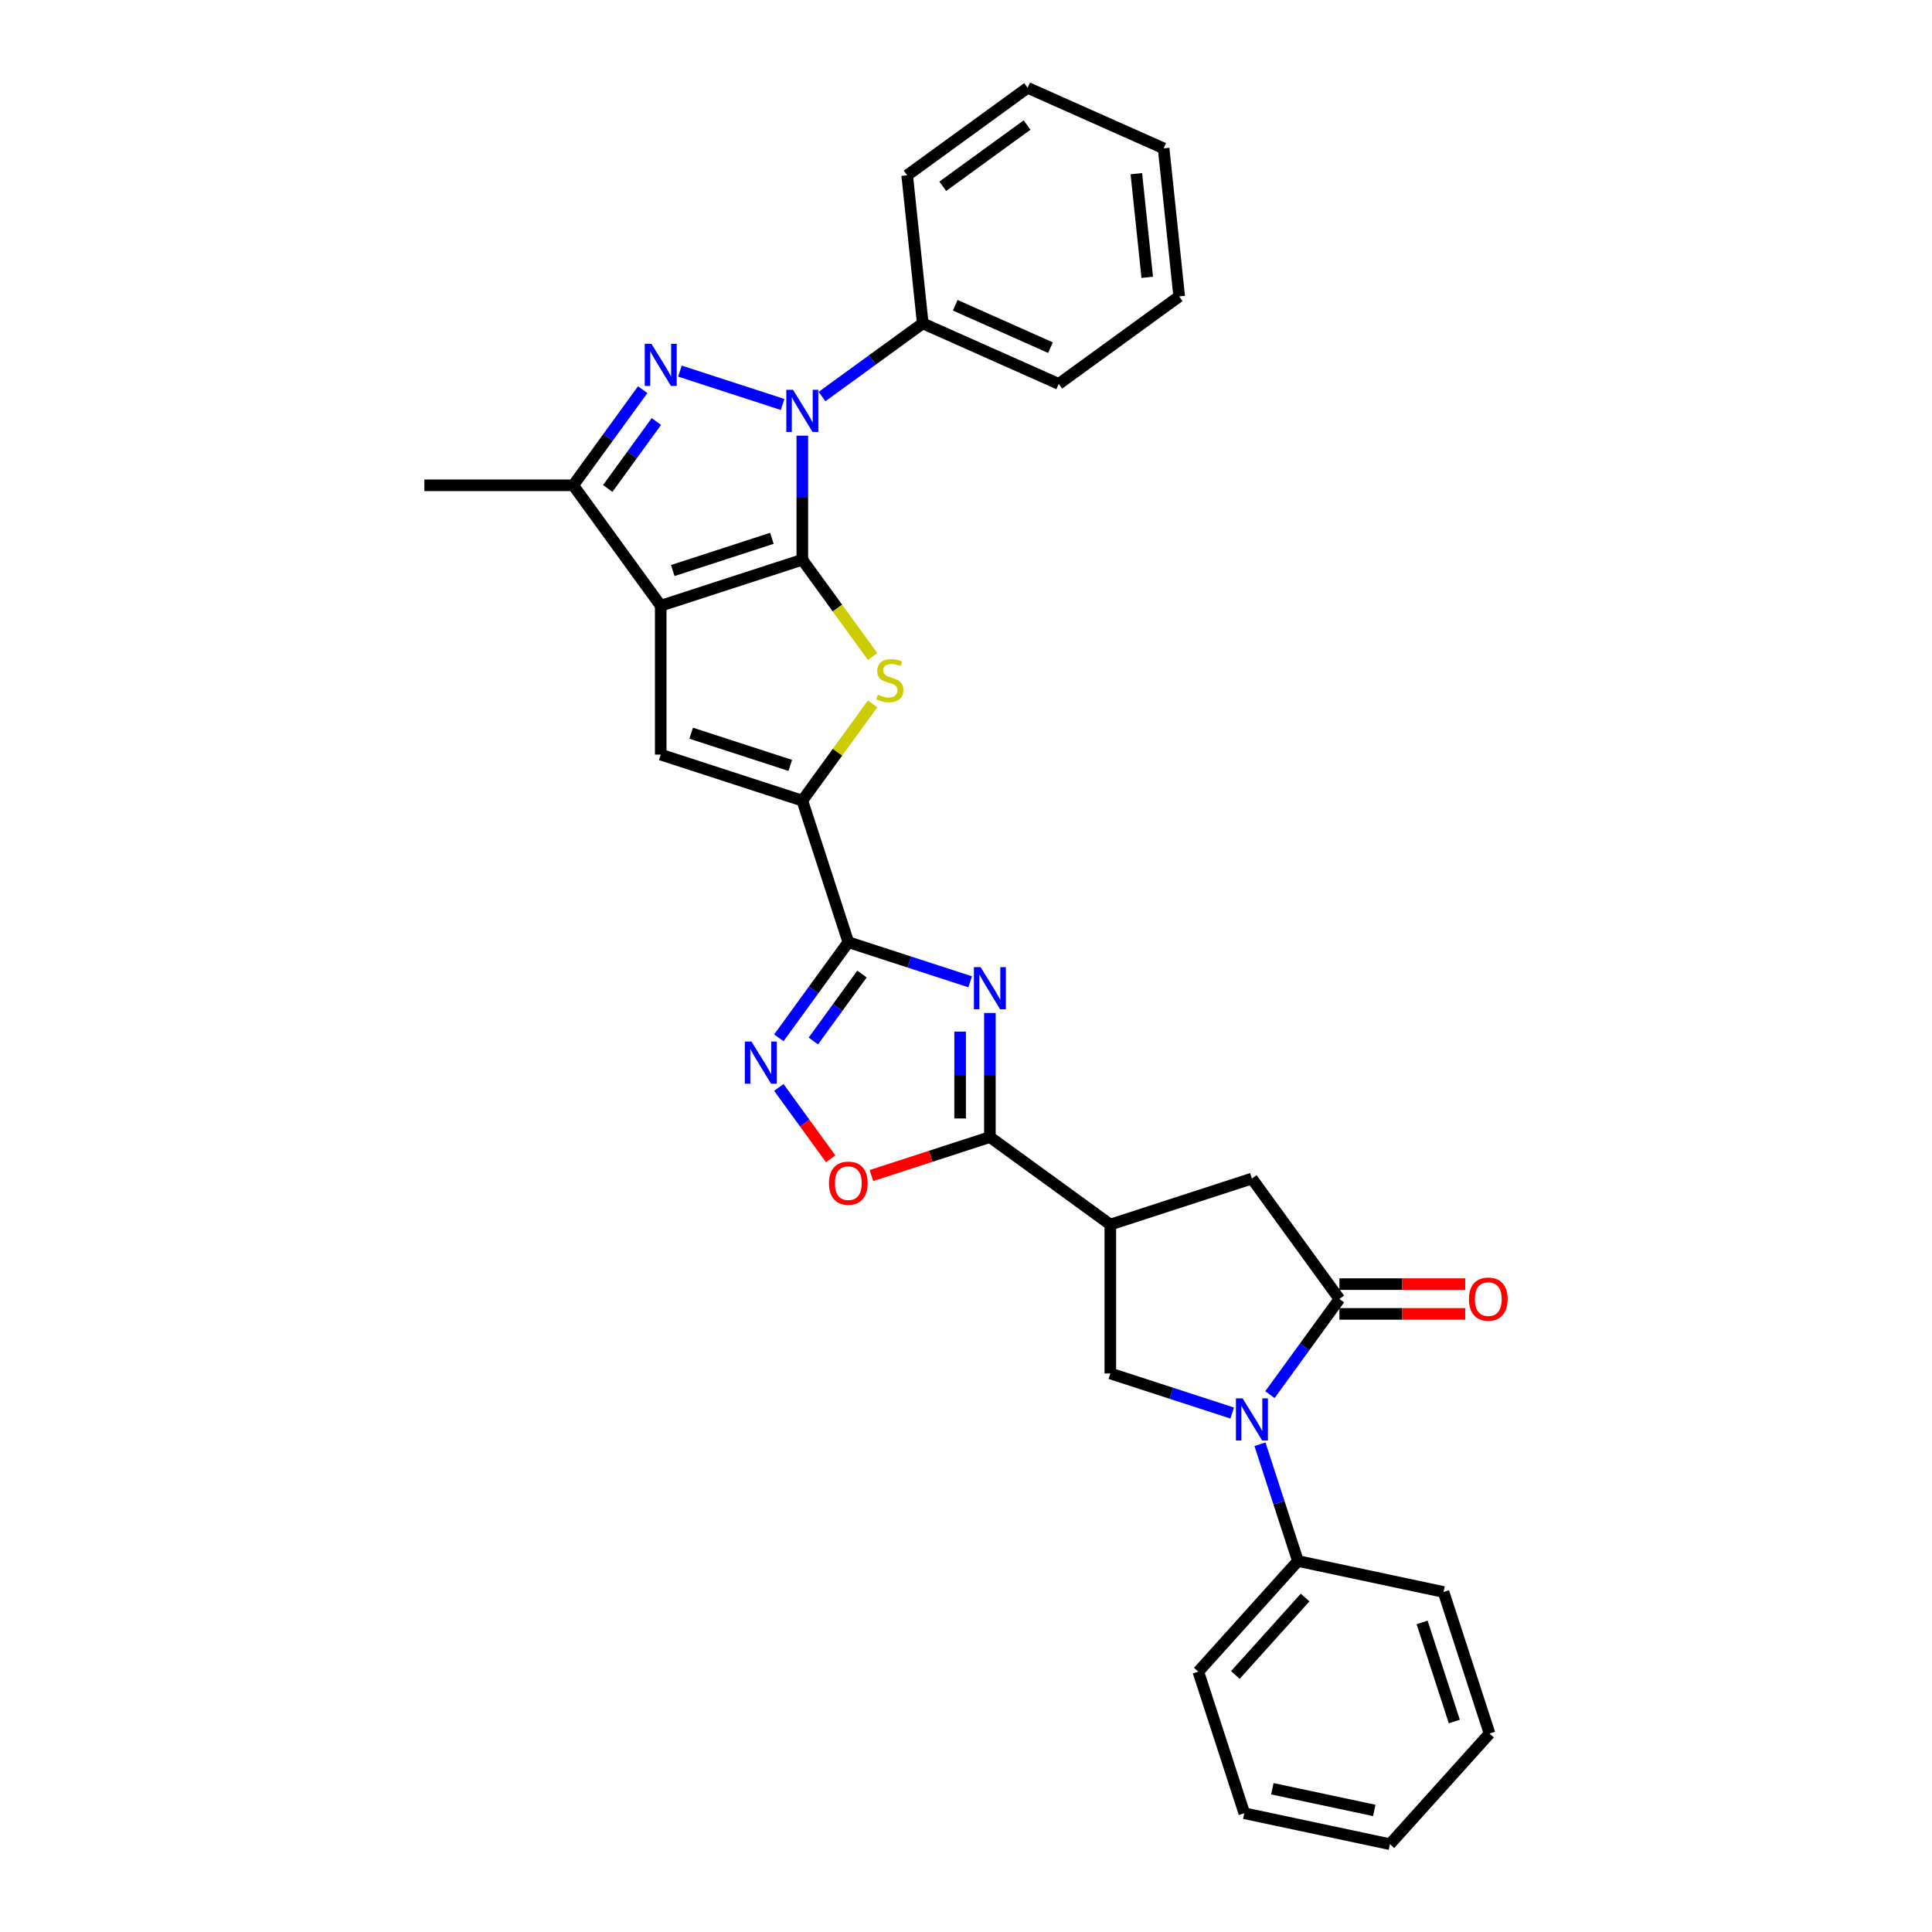 <?xml version='1.0' encoding='iso-8859-1'?>
<svg version='1.1' baseProfile='full'
              xmlns='http://www.w3.org/2000/svg'
                      xmlns:rdkit='http://www.rdkit.org/xml'
                      xmlns:xlink='http://www.w3.org/1999/xlink'
                  xml:space='preserve'
width='1000px' height='1000px' viewBox='0 0 1000 1000'>
<!-- END OF HEADER -->
<rect style='opacity:1.0;fill:#FFFFFF;stroke:none' width='1000' height='1000' x='0' y='0'> </rect>
<path class='bond-0' d='M 415.276,289.721 L 341.994,313.532' style='fill:none;fill-rule:evenodd;stroke:#000000;stroke-width:6px;stroke-linecap:butt;stroke-linejoin:miter;stroke-opacity:1' />
<path class='bond-0' d='M 399.522,278.637 L 348.224,295.304' style='fill:none;fill-rule:evenodd;stroke:#000000;stroke-width:6px;stroke-linecap:butt;stroke-linejoin:miter;stroke-opacity:1' />
<path class='bond-1' d='M 415.276,289.721 L 415.276,257.613' style='fill:none;fill-rule:evenodd;stroke:#000000;stroke-width:6px;stroke-linecap:butt;stroke-linejoin:miter;stroke-opacity:1' />
<path class='bond-1' d='M 415.276,257.613 L 415.276,225.505' style='fill:none;fill-rule:evenodd;stroke:#0000FF;stroke-width:6px;stroke-linecap:butt;stroke-linejoin:miter;stroke-opacity:1' />
<path class='bond-5' d='M 415.276,289.721 L 433.46,314.75' style='fill:none;fill-rule:evenodd;stroke:#000000;stroke-width:6px;stroke-linecap:butt;stroke-linejoin:miter;stroke-opacity:1' />
<path class='bond-5' d='M 433.46,314.75 L 451.644,339.778' style='fill:none;fill-rule:evenodd;stroke:#CCCC00;stroke-width:6px;stroke-linecap:butt;stroke-linejoin:miter;stroke-opacity:1' />
<path class='bond-8' d='M 341.994,313.532 L 341.994,390.586' style='fill:none;fill-rule:evenodd;stroke:#000000;stroke-width:6px;stroke-linecap:butt;stroke-linejoin:miter;stroke-opacity:1' />
<path class='bond-10' d='M 341.994,313.532 L 296.703,251.195' style='fill:none;fill-rule:evenodd;stroke:#000000;stroke-width:6px;stroke-linecap:butt;stroke-linejoin:miter;stroke-opacity:1' />
<path class='bond-2' d='M 405.074,209.353 L 351.928,192.085' style='fill:none;fill-rule:evenodd;stroke:#0000FF;stroke-width:6px;stroke-linecap:butt;stroke-linejoin:miter;stroke-opacity:1' />
<path class='bond-17' d='M 425.478,205.256 L 451.546,186.316' style='fill:none;fill-rule:evenodd;stroke:#0000FF;stroke-width:6px;stroke-linecap:butt;stroke-linejoin:miter;stroke-opacity:1' />
<path class='bond-17' d='M 451.546,186.316 L 477.614,167.377' style='fill:none;fill-rule:evenodd;stroke:#000000;stroke-width:6px;stroke-linecap:butt;stroke-linejoin:miter;stroke-opacity:1' />
<path class='bond-31' d='M 332.667,201.694 L 314.685,226.444' style='fill:none;fill-rule:evenodd;stroke:#0000FF;stroke-width:6px;stroke-linecap:butt;stroke-linejoin:miter;stroke-opacity:1' />
<path class='bond-31' d='M 314.685,226.444 L 296.703,251.195' style='fill:none;fill-rule:evenodd;stroke:#000000;stroke-width:6px;stroke-linecap:butt;stroke-linejoin:miter;stroke-opacity:1' />
<path class='bond-31' d='M 339.74,218.177 L 327.153,235.503' style='fill:none;fill-rule:evenodd;stroke:#0000FF;stroke-width:6px;stroke-linecap:butt;stroke-linejoin:miter;stroke-opacity:1' />
<path class='bond-31' d='M 327.153,235.503 L 314.565,252.828' style='fill:none;fill-rule:evenodd;stroke:#000000;stroke-width:6px;stroke-linecap:butt;stroke-linejoin:miter;stroke-opacity:1' />
<path class='bond-3' d='M 502.167,508.175 L 470.627,497.927' style='fill:none;fill-rule:evenodd;stroke:#0000FF;stroke-width:6px;stroke-linecap:butt;stroke-linejoin:miter;stroke-opacity:1' />
<path class='bond-3' d='M 470.627,497.927 L 439.087,487.679' style='fill:none;fill-rule:evenodd;stroke:#000000;stroke-width:6px;stroke-linecap:butt;stroke-linejoin:miter;stroke-opacity:1' />
<path class='bond-9' d='M 512.369,524.327 L 512.369,556.435' style='fill:none;fill-rule:evenodd;stroke:#0000FF;stroke-width:6px;stroke-linecap:butt;stroke-linejoin:miter;stroke-opacity:1' />
<path class='bond-9' d='M 512.369,556.435 L 512.369,588.543' style='fill:none;fill-rule:evenodd;stroke:#000000;stroke-width:6px;stroke-linecap:butt;stroke-linejoin:miter;stroke-opacity:1' />
<path class='bond-9' d='M 496.959,533.959 L 496.959,556.435' style='fill:none;fill-rule:evenodd;stroke:#0000FF;stroke-width:6px;stroke-linecap:butt;stroke-linejoin:miter;stroke-opacity:1' />
<path class='bond-9' d='M 496.959,556.435 L 496.959,578.911' style='fill:none;fill-rule:evenodd;stroke:#000000;stroke-width:6px;stroke-linecap:butt;stroke-linejoin:miter;stroke-opacity:1' />
<path class='bond-4' d='M 439.087,487.679 L 415.276,414.397' style='fill:none;fill-rule:evenodd;stroke:#000000;stroke-width:6px;stroke-linecap:butt;stroke-linejoin:miter;stroke-opacity:1' />
<path class='bond-12' d='M 439.087,487.679 L 421.105,512.429' style='fill:none;fill-rule:evenodd;stroke:#000000;stroke-width:6px;stroke-linecap:butt;stroke-linejoin:miter;stroke-opacity:1' />
<path class='bond-12' d='M 421.105,512.429 L 403.123,537.179' style='fill:none;fill-rule:evenodd;stroke:#0000FF;stroke-width:6px;stroke-linecap:butt;stroke-linejoin:miter;stroke-opacity:1' />
<path class='bond-12' d='M 446.16,504.162 L 433.572,521.487' style='fill:none;fill-rule:evenodd;stroke:#000000;stroke-width:6px;stroke-linecap:butt;stroke-linejoin:miter;stroke-opacity:1' />
<path class='bond-12' d='M 433.572,521.487 L 420.985,538.813' style='fill:none;fill-rule:evenodd;stroke:#0000FF;stroke-width:6px;stroke-linecap:butt;stroke-linejoin:miter;stroke-opacity:1' />
<path class='bond-6' d='M 451.644,364.34 L 433.46,389.368' style='fill:none;fill-rule:evenodd;stroke:#CCCC00;stroke-width:6px;stroke-linecap:butt;stroke-linejoin:miter;stroke-opacity:1' />
<path class='bond-6' d='M 433.46,389.368 L 415.276,414.397' style='fill:none;fill-rule:evenodd;stroke:#000000;stroke-width:6px;stroke-linecap:butt;stroke-linejoin:miter;stroke-opacity:1' />
<path class='bond-32' d='M 415.276,414.397 L 341.994,390.586' style='fill:none;fill-rule:evenodd;stroke:#000000;stroke-width:6px;stroke-linecap:butt;stroke-linejoin:miter;stroke-opacity:1' />
<path class='bond-32' d='M 409.046,396.169 L 357.748,379.501' style='fill:none;fill-rule:evenodd;stroke:#000000;stroke-width:6px;stroke-linecap:butt;stroke-linejoin:miter;stroke-opacity:1' />
<path class='bond-7' d='M 637.787,731.384 L 606.247,721.136' style='fill:none;fill-rule:evenodd;stroke:#0000FF;stroke-width:6px;stroke-linecap:butt;stroke-linejoin:miter;stroke-opacity:1' />
<path class='bond-7' d='M 606.247,721.136 L 574.707,710.888' style='fill:none;fill-rule:evenodd;stroke:#000000;stroke-width:6px;stroke-linecap:butt;stroke-linejoin:miter;stroke-opacity:1' />
<path class='bond-18' d='M 652.16,747.536 L 661.98,777.758' style='fill:none;fill-rule:evenodd;stroke:#0000FF;stroke-width:6px;stroke-linecap:butt;stroke-linejoin:miter;stroke-opacity:1' />
<path class='bond-18' d='M 661.98,777.758 L 671.8,807.981' style='fill:none;fill-rule:evenodd;stroke:#000000;stroke-width:6px;stroke-linecap:butt;stroke-linejoin:miter;stroke-opacity:1' />
<path class='bond-35' d='M 657.316,721.862 L 675.298,697.111' style='fill:none;fill-rule:evenodd;stroke:#0000FF;stroke-width:6px;stroke-linecap:butt;stroke-linejoin:miter;stroke-opacity:1' />
<path class='bond-35' d='M 675.298,697.111 L 693.28,672.361' style='fill:none;fill-rule:evenodd;stroke:#000000;stroke-width:6px;stroke-linecap:butt;stroke-linejoin:miter;stroke-opacity:1' />
<path class='bond-13' d='M 512.369,588.543 L 574.707,633.834' style='fill:none;fill-rule:evenodd;stroke:#000000;stroke-width:6px;stroke-linecap:butt;stroke-linejoin:miter;stroke-opacity:1' />
<path class='bond-33' d='M 512.369,588.543 L 481.7,598.508' style='fill:none;fill-rule:evenodd;stroke:#000000;stroke-width:6px;stroke-linecap:butt;stroke-linejoin:miter;stroke-opacity:1' />
<path class='bond-33' d='M 481.7,598.508 L 451.03,608.474' style='fill:none;fill-rule:evenodd;stroke:#FF0000;stroke-width:6px;stroke-linecap:butt;stroke-linejoin:miter;stroke-opacity:1' />
<path class='bond-20' d='M 296.703,251.195 L 219.649,251.195' style='fill:none;fill-rule:evenodd;stroke:#000000;stroke-width:6px;stroke-linecap:butt;stroke-linejoin:miter;stroke-opacity:1' />
<path class='bond-11' d='M 693.28,672.361 L 647.989,610.023' style='fill:none;fill-rule:evenodd;stroke:#000000;stroke-width:6px;stroke-linecap:butt;stroke-linejoin:miter;stroke-opacity:1' />
<path class='bond-19' d='M 693.28,680.066 L 725.835,680.066' style='fill:none;fill-rule:evenodd;stroke:#000000;stroke-width:6px;stroke-linecap:butt;stroke-linejoin:miter;stroke-opacity:1' />
<path class='bond-19' d='M 725.835,680.066 L 758.39,680.066' style='fill:none;fill-rule:evenodd;stroke:#FF0000;stroke-width:6px;stroke-linecap:butt;stroke-linejoin:miter;stroke-opacity:1' />
<path class='bond-19' d='M 693.28,664.656 L 725.835,664.656' style='fill:none;fill-rule:evenodd;stroke:#000000;stroke-width:6px;stroke-linecap:butt;stroke-linejoin:miter;stroke-opacity:1' />
<path class='bond-19' d='M 725.835,664.656 L 758.39,664.656' style='fill:none;fill-rule:evenodd;stroke:#FF0000;stroke-width:6px;stroke-linecap:butt;stroke-linejoin:miter;stroke-opacity:1' />
<path class='bond-15' d='M 403.123,562.854 L 416.541,581.322' style='fill:none;fill-rule:evenodd;stroke:#0000FF;stroke-width:6px;stroke-linecap:butt;stroke-linejoin:miter;stroke-opacity:1' />
<path class='bond-15' d='M 416.541,581.322 L 429.959,599.79' style='fill:none;fill-rule:evenodd;stroke:#FF0000;stroke-width:6px;stroke-linecap:butt;stroke-linejoin:miter;stroke-opacity:1' />
<path class='bond-14' d='M 574.707,633.834 L 574.707,710.888' style='fill:none;fill-rule:evenodd;stroke:#000000;stroke-width:6px;stroke-linecap:butt;stroke-linejoin:miter;stroke-opacity:1' />
<path class='bond-16' d='M 574.707,633.834 L 647.989,610.023' style='fill:none;fill-rule:evenodd;stroke:#000000;stroke-width:6px;stroke-linecap:butt;stroke-linejoin:miter;stroke-opacity:1' />
<path class='bond-21' d='M 477.614,167.377 L 548.006,198.717' style='fill:none;fill-rule:evenodd;stroke:#000000;stroke-width:6px;stroke-linecap:butt;stroke-linejoin:miter;stroke-opacity:1' />
<path class='bond-21' d='M 494.441,158 L 543.715,179.938' style='fill:none;fill-rule:evenodd;stroke:#000000;stroke-width:6px;stroke-linecap:butt;stroke-linejoin:miter;stroke-opacity:1' />
<path class='bond-22' d='M 477.614,167.377 L 469.559,90.746' style='fill:none;fill-rule:evenodd;stroke:#000000;stroke-width:6px;stroke-linecap:butt;stroke-linejoin:miter;stroke-opacity:1' />
<path class='bond-23' d='M 671.8,807.981 L 620.241,865.243' style='fill:none;fill-rule:evenodd;stroke:#000000;stroke-width:6px;stroke-linecap:butt;stroke-linejoin:miter;stroke-opacity:1' />
<path class='bond-23' d='M 675.519,826.882 L 639.427,866.965' style='fill:none;fill-rule:evenodd;stroke:#000000;stroke-width:6px;stroke-linecap:butt;stroke-linejoin:miter;stroke-opacity:1' />
<path class='bond-24' d='M 671.8,807.981 L 747.17,824.001' style='fill:none;fill-rule:evenodd;stroke:#000000;stroke-width:6px;stroke-linecap:butt;stroke-linejoin:miter;stroke-opacity:1' />
<path class='bond-26' d='M 548.006,198.717 L 610.343,153.426' style='fill:none;fill-rule:evenodd;stroke:#000000;stroke-width:6px;stroke-linecap:butt;stroke-linejoin:miter;stroke-opacity:1' />
<path class='bond-25' d='M 469.559,90.746 L 531.897,45.455' style='fill:none;fill-rule:evenodd;stroke:#000000;stroke-width:6px;stroke-linecap:butt;stroke-linejoin:miter;stroke-opacity:1' />
<path class='bond-25' d='M 487.968,96.419 L 531.605,64.716' style='fill:none;fill-rule:evenodd;stroke:#000000;stroke-width:6px;stroke-linecap:butt;stroke-linejoin:miter;stroke-opacity:1' />
<path class='bond-27' d='M 620.241,865.243 L 644.052,938.525' style='fill:none;fill-rule:evenodd;stroke:#000000;stroke-width:6px;stroke-linecap:butt;stroke-linejoin:miter;stroke-opacity:1' />
<path class='bond-28' d='M 747.17,824.001 L 770.981,897.284' style='fill:none;fill-rule:evenodd;stroke:#000000;stroke-width:6px;stroke-linecap:butt;stroke-linejoin:miter;stroke-opacity:1' />
<path class='bond-28' d='M 736.085,839.756 L 752.753,891.053' style='fill:none;fill-rule:evenodd;stroke:#000000;stroke-width:6px;stroke-linecap:butt;stroke-linejoin:miter;stroke-opacity:1' />
<path class='bond-29' d='M 531.897,45.455 L 602.289,76.795' style='fill:none;fill-rule:evenodd;stroke:#000000;stroke-width:6px;stroke-linecap:butt;stroke-linejoin:miter;stroke-opacity:1' />
<path class='bond-34' d='M 610.343,153.426 L 602.289,76.795' style='fill:none;fill-rule:evenodd;stroke:#000000;stroke-width:6px;stroke-linecap:butt;stroke-linejoin:miter;stroke-opacity:1' />
<path class='bond-34' d='M 593.809,143.543 L 588.171,89.901' style='fill:none;fill-rule:evenodd;stroke:#000000;stroke-width:6px;stroke-linecap:butt;stroke-linejoin:miter;stroke-opacity:1' />
<path class='bond-36' d='M 644.052,938.525 L 719.422,954.545' style='fill:none;fill-rule:evenodd;stroke:#000000;stroke-width:6px;stroke-linecap:butt;stroke-linejoin:miter;stroke-opacity:1' />
<path class='bond-36' d='M 658.562,925.854 L 711.32,937.068' style='fill:none;fill-rule:evenodd;stroke:#000000;stroke-width:6px;stroke-linecap:butt;stroke-linejoin:miter;stroke-opacity:1' />
<path class='bond-30' d='M 770.981,897.284 L 719.422,954.545' style='fill:none;fill-rule:evenodd;stroke:#000000;stroke-width:6px;stroke-linecap:butt;stroke-linejoin:miter;stroke-opacity:1' />
<path  class='atom-2' d='M 410.453 201.757
L 417.603 213.315
Q 418.312 214.455, 419.452 216.521
Q 420.593 218.586, 420.654 218.709
L 420.654 201.757
L 423.552 201.757
L 423.552 223.579
L 420.562 223.579
L 412.887 210.942
Q 411.994 209.462, 411.038 207.767
Q 410.114 206.072, 409.836 205.548
L 409.836 223.579
L 407.001 223.579
L 407.001 201.757
L 410.453 201.757
' fill='#0000FF'/>
<path  class='atom-3' d='M 337.17 177.946
L 344.321 189.504
Q 345.03 190.645, 346.17 192.71
Q 347.311 194.775, 347.372 194.898
L 347.372 177.946
L 350.269 177.946
L 350.269 199.768
L 347.28 199.768
L 339.605 187.131
Q 338.711 185.652, 337.756 183.956
Q 336.831 182.261, 336.554 181.737
L 336.554 199.768
L 333.718 199.768
L 333.718 177.946
L 337.17 177.946
' fill='#0000FF'/>
<path  class='atom-4' d='M 507.546 500.579
L 514.696 512.137
Q 515.405 513.277, 516.546 515.342
Q 517.686 517.407, 517.748 517.531
L 517.748 500.579
L 520.645 500.579
L 520.645 522.401
L 517.655 522.401
L 509.981 509.764
Q 509.087 508.284, 508.131 506.589
Q 507.207 504.894, 506.929 504.37
L 506.929 522.401
L 504.094 522.401
L 504.094 500.579
L 507.546 500.579
' fill='#0000FF'/>
<path  class='atom-6' d='M 454.403 359.549
Q 454.649 359.641, 455.666 360.073
Q 456.684 360.504, 457.793 360.781
Q 458.934 361.028, 460.043 361.028
Q 462.108 361.028, 463.31 360.042
Q 464.512 359.025, 464.512 357.268
Q 464.512 356.066, 463.896 355.326
Q 463.31 354.586, 462.386 354.186
Q 461.461 353.785, 459.92 353.323
Q 457.978 352.737, 456.807 352.182
Q 455.666 351.628, 454.834 350.456
Q 454.033 349.285, 454.033 347.313
Q 454.033 344.569, 455.882 342.874
Q 457.762 341.179, 461.461 341.179
Q 463.988 341.179, 466.855 342.381
L 466.146 344.754
Q 463.526 343.676, 461.553 343.676
Q 459.427 343.676, 458.255 344.569
Q 457.084 345.432, 457.115 346.943
Q 457.115 348.114, 457.701 348.823
Q 458.317 349.532, 459.18 349.932
Q 460.074 350.333, 461.553 350.795
Q 463.526 351.412, 464.697 352.028
Q 465.868 352.645, 466.701 353.908
Q 467.564 355.141, 467.564 357.268
Q 467.564 360.288, 465.529 361.922
Q 463.526 363.525, 460.166 363.525
Q 458.225 363.525, 456.745 363.093
Q 455.297 362.692, 453.571 361.984
L 454.403 359.549
' fill='#CCCC00'/>
<path  class='atom-8' d='M 643.166 723.788
L 650.316 735.346
Q 651.025 736.486, 652.165 738.551
Q 653.306 740.616, 653.368 740.74
L 653.368 723.788
L 656.265 723.788
L 656.265 745.609
L 653.275 745.609
L 645.601 732.973
Q 644.707 731.493, 643.751 729.798
Q 642.827 728.103, 642.549 727.579
L 642.549 745.609
L 639.714 745.609
L 639.714 723.788
L 643.166 723.788
' fill='#0000FF'/>
<path  class='atom-13' d='M 388.973 539.106
L 396.123 550.664
Q 396.832 551.804, 397.972 553.869
Q 399.113 555.934, 399.174 556.058
L 399.174 539.106
L 402.072 539.106
L 402.072 560.927
L 399.082 560.927
L 391.407 548.291
Q 390.514 546.811, 389.558 545.116
Q 388.633 543.421, 388.356 542.897
L 388.356 560.927
L 385.521 560.927
L 385.521 539.106
L 388.973 539.106
' fill='#0000FF'/>
<path  class='atom-16' d='M 429.07 612.416
Q 429.07 607.176, 431.659 604.248
Q 434.248 601.32, 439.087 601.32
Q 443.926 601.32, 446.515 604.248
Q 449.104 607.176, 449.104 612.416
Q 449.104 617.717, 446.484 620.738
Q 443.864 623.727, 439.087 623.727
Q 434.279 623.727, 431.659 620.738
Q 429.07 617.748, 429.07 612.416
M 439.087 621.262
Q 442.416 621.262, 444.203 619.042
Q 446.022 616.792, 446.022 612.416
Q 446.022 608.132, 444.203 605.974
Q 442.416 603.786, 439.087 603.786
Q 435.758 603.786, 433.94 605.943
Q 432.152 608.101, 432.152 612.416
Q 432.152 616.823, 433.94 619.042
Q 435.758 621.262, 439.087 621.262
' fill='#FF0000'/>
<path  class='atom-20' d='M 760.317 672.423
Q 760.317 667.183, 762.906 664.255
Q 765.495 661.327, 770.334 661.327
Q 775.173 661.327, 777.762 664.255
Q 780.351 667.183, 780.351 672.423
Q 780.351 677.724, 777.731 680.744
Q 775.111 683.734, 770.334 683.734
Q 765.526 683.734, 762.906 680.744
Q 760.317 677.755, 760.317 672.423
M 770.334 681.268
Q 773.662 681.268, 775.45 679.049
Q 777.268 676.799, 777.268 672.423
Q 777.268 668.138, 775.45 665.981
Q 773.662 663.793, 770.334 663.793
Q 767.005 663.793, 765.186 665.95
Q 763.399 668.108, 763.399 672.423
Q 763.399 676.83, 765.186 679.049
Q 767.005 681.268, 770.334 681.268
' fill='#FF0000'/>
</svg>
